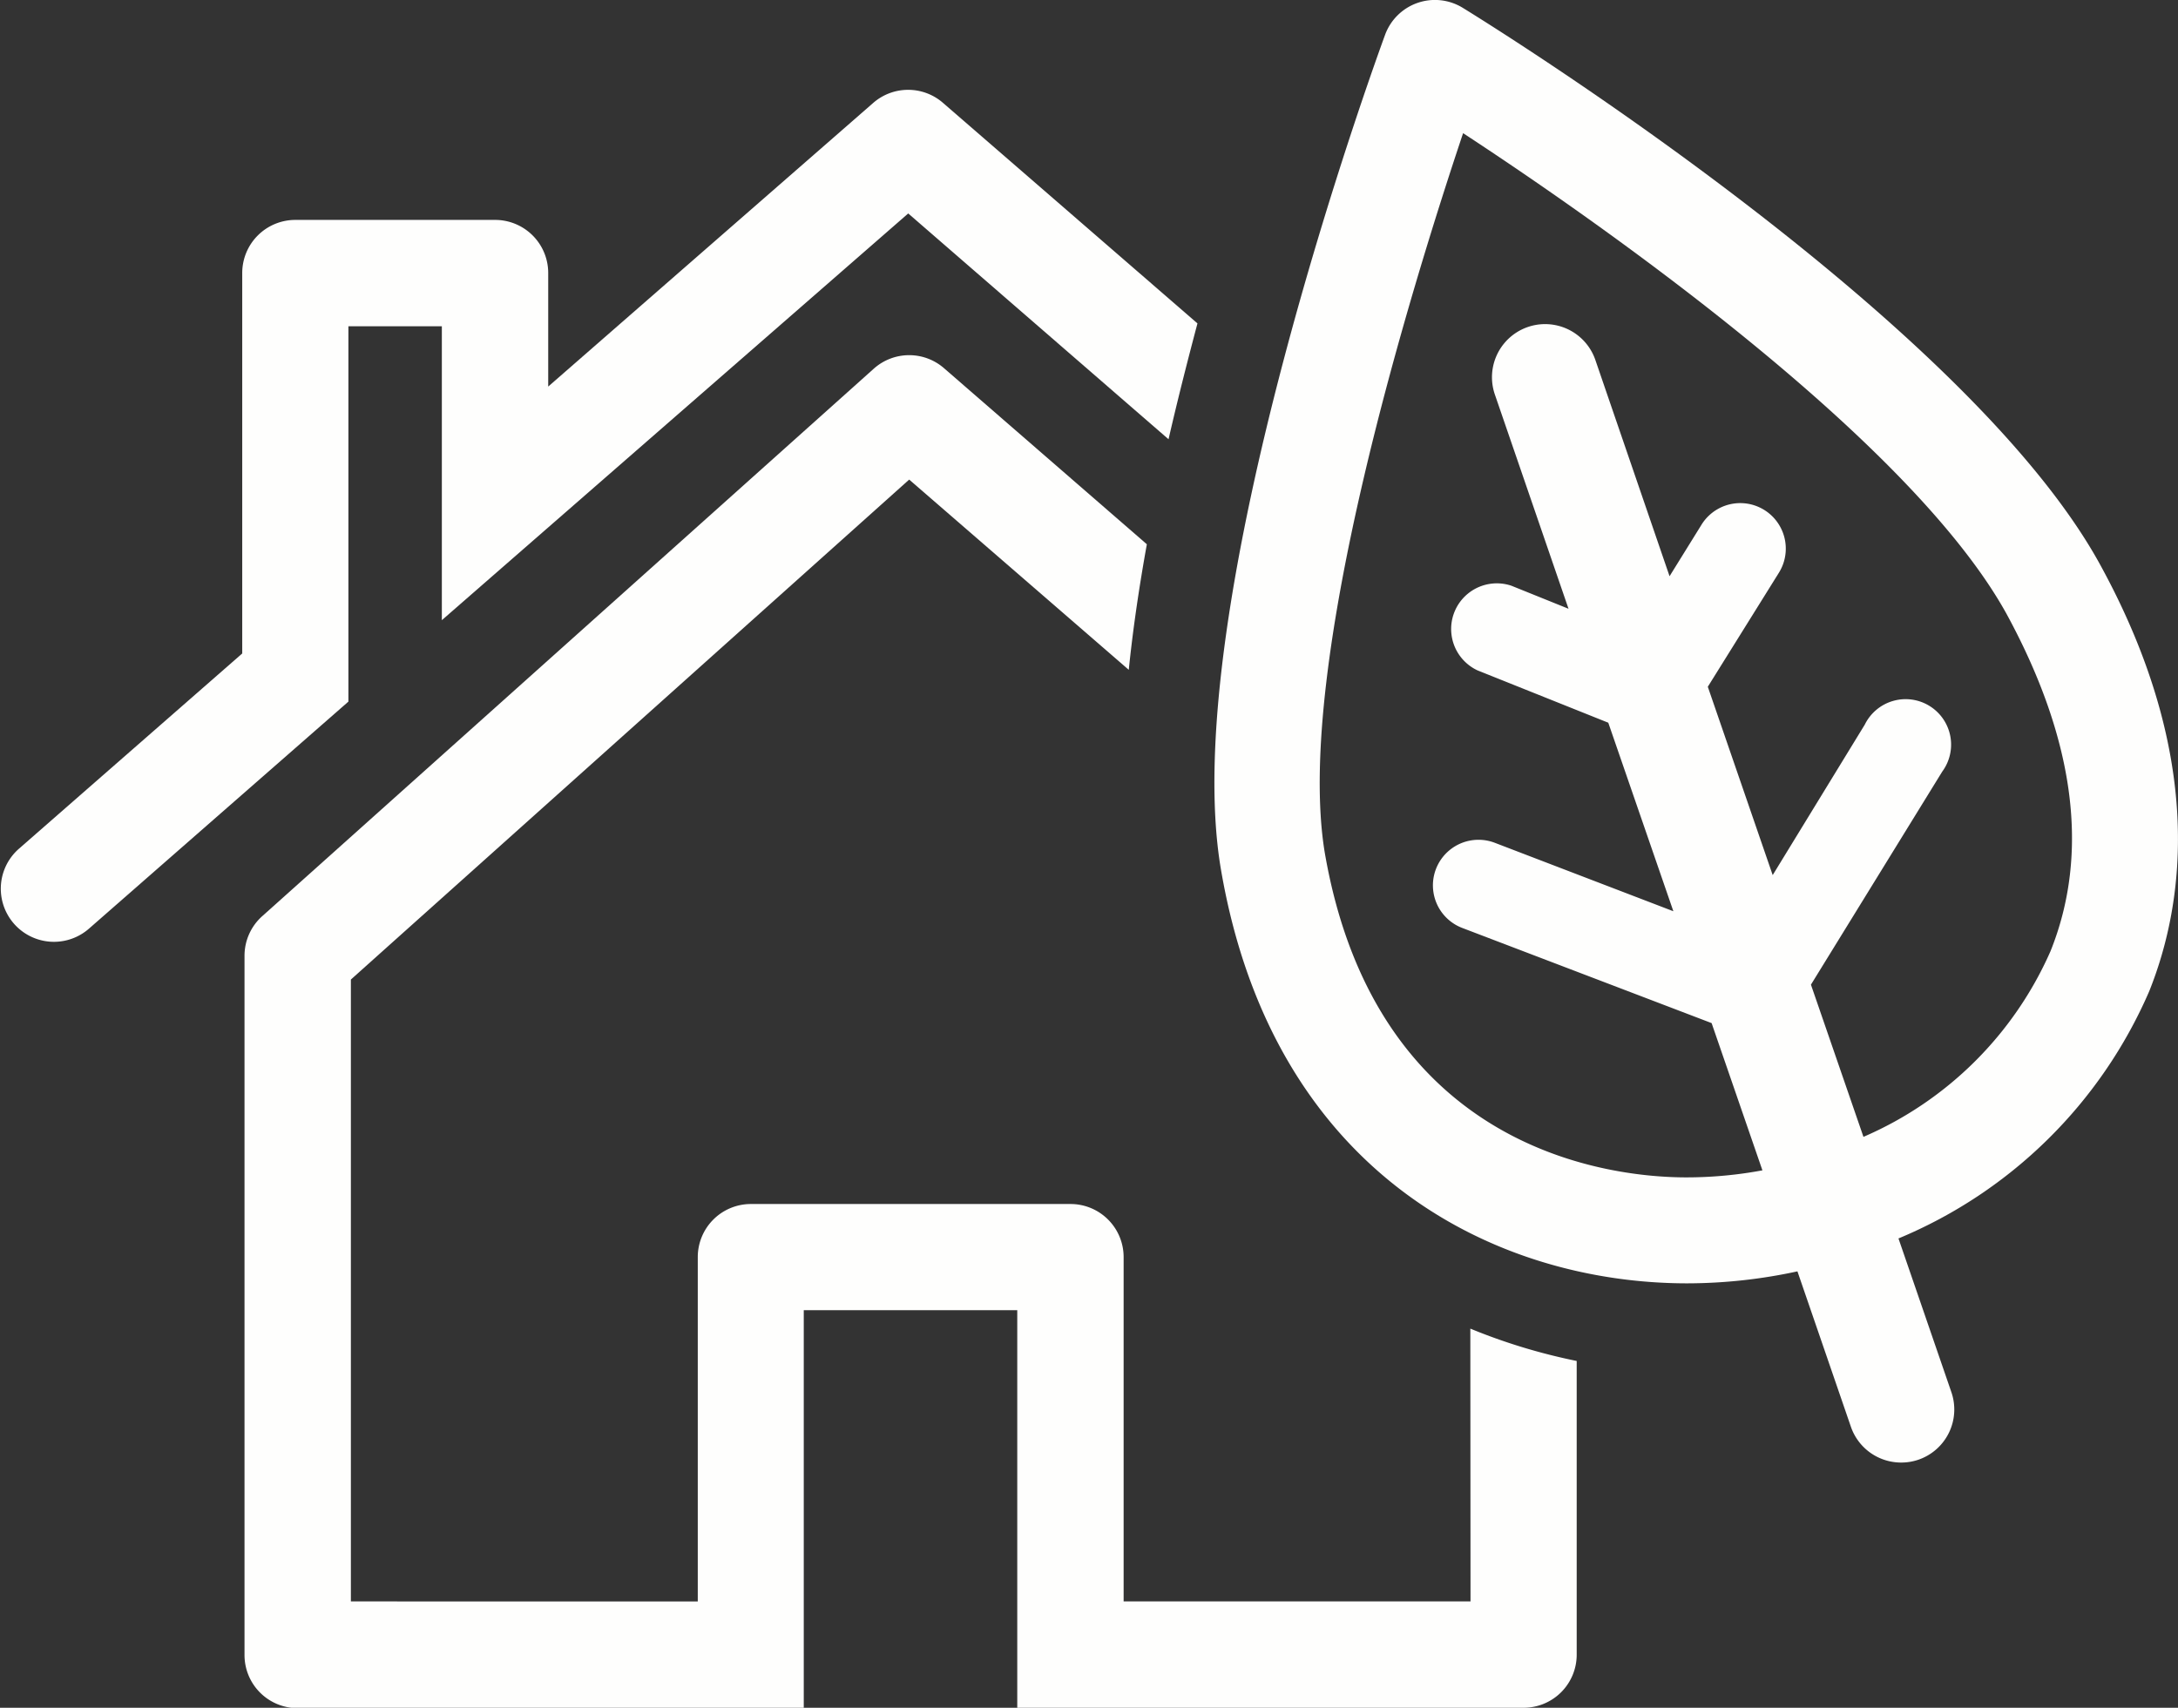 <svg xmlns="http://www.w3.org/2000/svg" viewBox="0 0 114.46 89.77"><rect x="0" y="0" width="114.46" height="89.77" fill="#333333" stroke="none"/><defs><style>.cls-1{fill:#fefefd;}</style></defs><title>Asset 8</title><g id="Layer_2" data-name="Layer 2"><g id="GRID"><path class="cls-1" d="M77.28,84.18H59.05V66.08a2.79,2.79,0,0,0-2.79-2.79H39.46a2.79,2.79,0,0,0-2.79,2.79v18.1H18.44V51.49L47.78,25.21l11.54,10c.22-2.16.55-4.38.95-6.6L49.64,19.38a2.79,2.79,0,0,0-3.72,0L13.78,48.16a2.79,2.79,0,0,0-.93,2.08V87a2.79,2.79,0,0,0,2.79,2.79h26.6V68.87H53.46v20.9H80.07A2.79,2.79,0,0,0,82.86,87V71.54a30.8,30.8,0,0,1-5.59-1.7Z"/><path class="cls-1" d="M49.56,5.41a2.79,2.79,0,0,0-3.67,0L28.81,20.32v-6A2.79,2.79,0,0,0,26,11.56H15.52a2.79,2.79,0,0,0-2.79,2.79v20L1,44.61a2.79,2.79,0,0,0,3.67,4.21L18.31,36.88V17.15h4.91V32.6L47.73,11.22,61.41,23.09C61.89,21,62.4,19,62.93,17Z"/><path class="cls-1" d="M110.34,29.63c-7.17-13-32.4-28.56-33.47-29.22a2.79,2.79,0,0,0-4.08,1.42c-.45,1.23-11,30.13-8.62,43.91,2.75,16,14.46,21.72,24.5,21.72a27.42,27.42,0,0,0,5.79-.63L97.27,75a2.79,2.79,0,0,0,2.64,1.88,2.76,2.76,0,0,0,.91-.15,2.79,2.79,0,0,0,1.73-3.55L99.77,65.1a24.68,24.68,0,0,0,13.18-13C114.82,47.43,115.89,39.73,110.34,29.63ZM107.76,50a18.93,18.93,0,0,1-9.83,9.76l-2.76-8,6.9-11.2A2.39,2.39,0,1,0,98,38.09L93.16,46l-3.41-9.9,3.74-6a2.39,2.39,0,0,0-4.07-2.52l-1.68,2.71L83.84,18.92a2.79,2.79,0,1,0-5.28,1.82L82.43,32l-3-1.21a2.4,2.4,0,0,0-1.78,4.45l6.87,2.75,3.42,9.91L78.55,44.3a2.39,2.39,0,0,0-1.7,4.48l13.1,5,2.67,7.74a21.88,21.88,0,0,1-4,.37c-3.77,0-16.27-1.23-19-17.07C68,35,74.23,14.94,76.89,7c6.8,4.45,23.44,16,28.56,25.27C109.05,38.89,109.83,44.85,107.76,50Z"/></g></g></svg>
